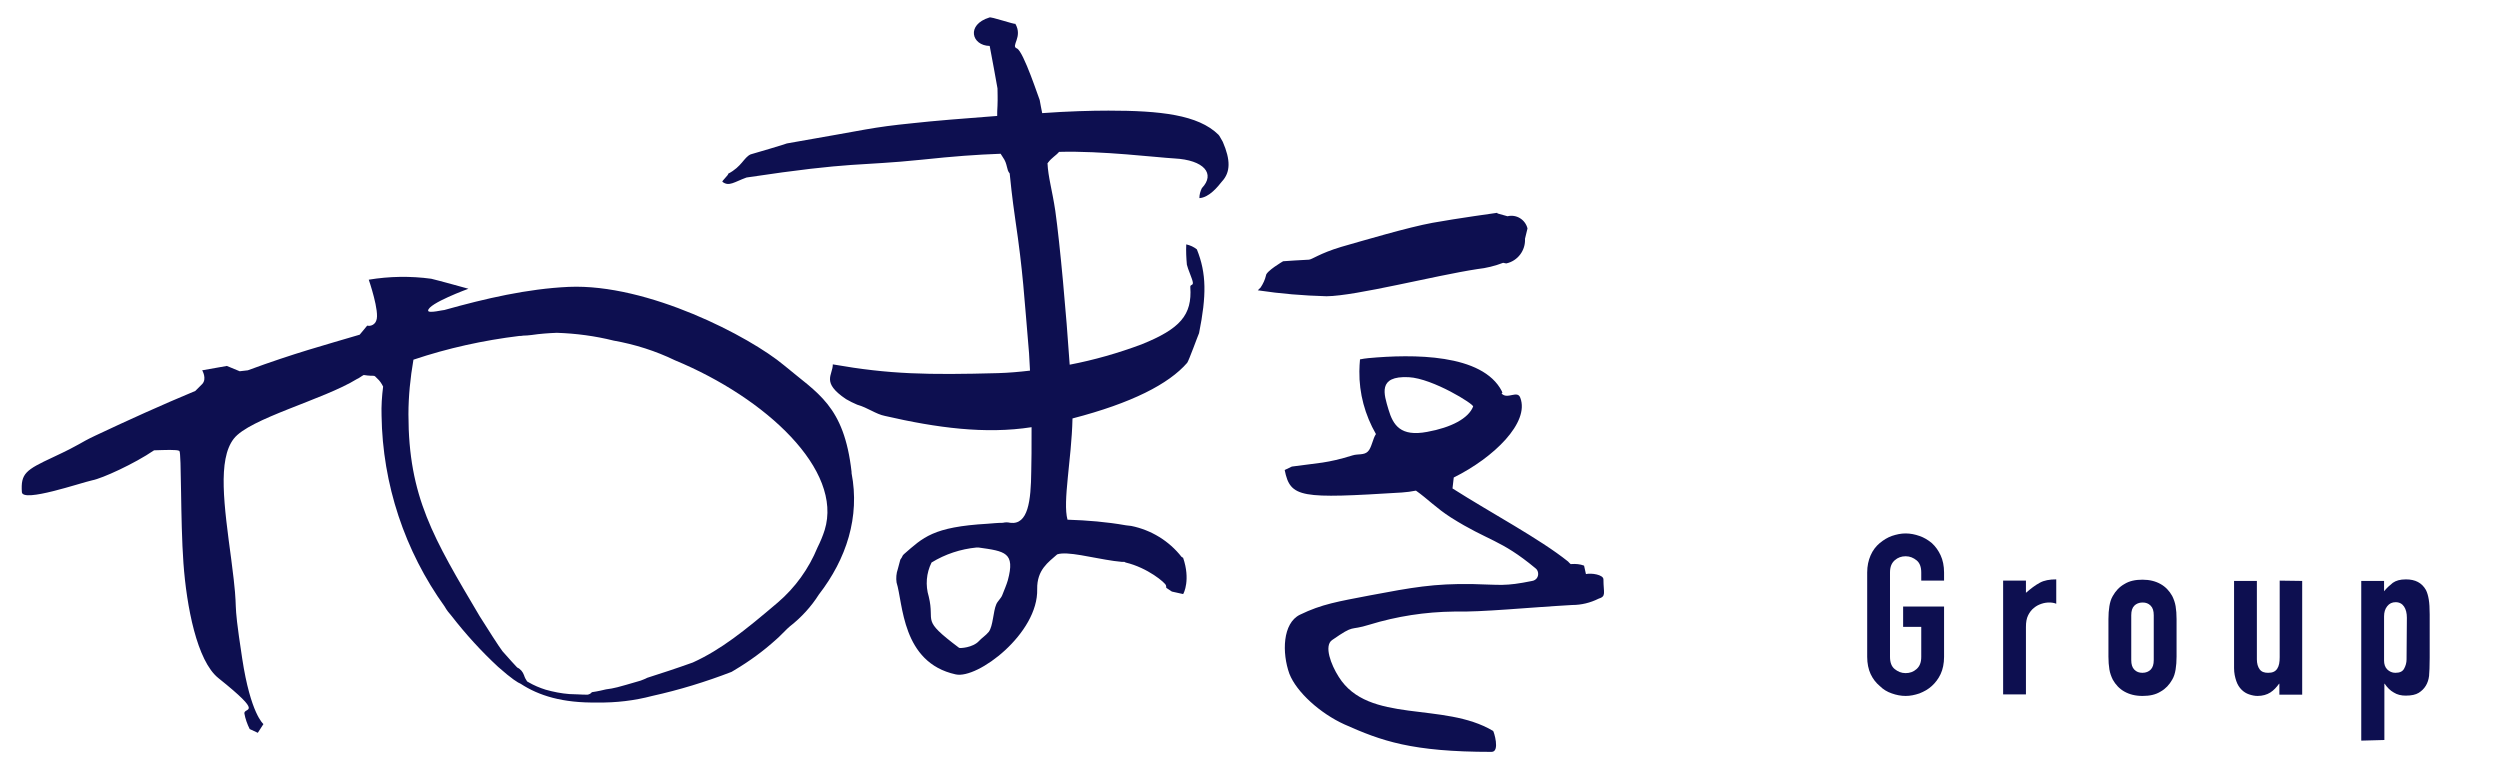 <?xml version="1.0" encoding="utf-8"?>
<!-- Generator: Adobe Illustrator 25.2.3, SVG Export Plug-In . SVG Version: 6.00 Build 0)  -->
<svg version="1.1" id="レイヤー_1" xmlns="http://www.w3.org/2000/svg" xmlns:xlink="http://www.w3.org/1999/xlink" x="0px"
	 y="0px" viewBox="0 0 800 250" style="enable-background:new 0 0 800 250;" xml:space="preserve">
<style type="text/css">
	.st0{fill:#0D0F50;}
</style>
<g>
	<g>
		<g>
			<path class="st0" d="M597.5,183.2c0-2.1,0.4-3.9,1.1-5.5s1.7-2.9,2.9-3.9c1.2-1,2.5-1.8,3.9-2.3c1.5-0.5,2.9-0.8,4.4-0.8
				s3,0.3,4.4,0.8c1.5,0.5,2.8,1.3,4,2.3c1.2,1.1,2.1,2.4,2.8,3.9s1.1,3.4,1.1,5.5v2.6h-7.3v-2.6c0-1.8-0.5-3.1-1.5-3.9
				s-2.1-1.3-3.5-1.3c-1.3,0-2.5,0.4-3.5,1.3s-1.5,2.1-1.5,3.9v27c0,1.8,0.5,3.1,1.5,3.9s2.1,1.3,3.5,1.3c1.3,0,2.5-0.4,3.5-1.3
				s1.5-2.1,1.5-3.9v-9.6H609v-6.5h13.1v16.1c0,2.1-0.4,4-1.1,5.5s-1.7,2.8-2.8,3.8c-1.2,1.1-2.5,1.8-4,2.4
				c-1.5,0.5-2.9,0.8-4.4,0.8s-3-0.3-4.4-0.8c-1.5-0.5-2.8-1.3-3.9-2.4c-1.2-1-2.2-2.3-2.9-3.8s-1.1-3.4-1.1-5.5V183.2z"/>
			<path class="st0" d="M641,222.2v-36.4h7.3v3.9c1.5-1.3,2.9-2.4,4.4-3.2c1.4-0.8,3.2-1.1,5.3-1.1v7.8c-0.7-0.3-1.5-0.4-2.2-0.4
				c-0.8,0-1.6,0.1-2.5,0.4c-0.9,0.3-1.7,0.7-2.4,1.3c-0.8,0.6-1.4,1.4-1.9,2.4s-0.7,2.2-0.7,3.7v21.6L641,222.2L641,222.2z"/>
			<path class="st0" d="M674.7,198.1c0-1.5,0.1-2.9,0.3-4.1c0.2-1.2,0.5-2.3,1.1-3.3c0.9-1.6,2.1-2.9,3.7-3.8c1.6-1,3.5-1.4,5.8-1.4
				s4.2,0.5,5.8,1.4s2.8,2.2,3.7,3.8c0.5,1,0.9,2.1,1.1,3.3c0.2,1.2,0.3,2.6,0.3,4.1v12c0,1.5-0.1,2.9-0.3,4.1
				c-0.2,1.2-0.5,2.3-1.1,3.3c-0.9,1.6-2.1,2.9-3.7,3.8c-1.6,1-3.5,1.4-5.8,1.4s-4.2-0.5-5.8-1.4s-2.8-2.2-3.7-3.8
				c-0.5-1-0.9-2.1-1.1-3.3s-0.3-2.6-0.3-4.1V198.1z M682,211.2c0,1.4,0.3,2.4,1,3.1c0.7,0.7,1.5,1,2.6,1s2-0.4,2.6-1
				c0.7-0.7,1-1.7,1-3.1v-14.3c0-1.4-0.3-2.4-1-3.1c-0.7-0.7-1.5-1-2.6-1s-2,0.4-2.6,1c-0.7,0.7-1,1.7-1,3.1V211.2z"/>
			<path class="st0" d="M736.7,185.9v36.4h-7.3v-3.5h-0.1c-0.8,1.1-1.7,2.1-2.8,2.8c-1.1,0.7-2.5,1.1-4.1,1.1
				c-0.9,0-1.8-0.2-2.7-0.5s-1.7-0.8-2.4-1.5s-1.3-1.6-1.7-2.8s-0.7-2.5-0.7-4.1v-27.9h7.3V211c0,1.3,0.3,2.4,0.9,3.2
				s1.5,1.1,2.7,1.1c1.4,0,2.3-0.4,2.9-1.3s0.8-2.1,0.8-3.7v-24.5L736.7,185.9L736.7,185.9z"/>
			<path class="st0" d="M755.6,237v-51.1h7.3v3.3c0.9-1.1,1.8-1.9,2.8-2.7c1-0.7,2.3-1.1,4.2-1.1c3,0,5.1,1.1,6.4,3.4
				c0.4,0.8,0.7,1.8,0.9,3c0.2,1.2,0.3,2.8,0.3,4.8v13.9c0,2.7-0.1,4.6-0.2,5.8c-0.3,2.4-1.4,4.2-3.3,5.4c-1,0.6-2.3,0.9-4.2,0.9
				c-1.4,0-2.7-0.3-3.8-1c-1.1-0.6-2.1-1.6-2.9-2.8h-0.1v18L755.6,237L755.6,237z M770.2,197.7c0-1.5-0.3-2.7-0.9-3.6
				s-1.5-1.4-2.7-1.4c-1.1,0-2,0.4-2.7,1.3s-1,1.9-1,3.3v14.1c0,1.1,0.3,2.1,1,2.8s1.6,1.1,2.6,1.1c1.4,0,2.3-0.4,2.8-1.3
				s0.8-1.9,0.8-3L770.2,197.7L770.2,197.7z"/>
		</g>
		<g id="レイヤー_2_8_">
			<g id="レイヤー_1-2_8_">
				<path class="st0" d="M389.9,43.1c-6.5-6.4-18.7-7.7-35.2-7.7c-5.4,0-13,0.2-21.2,0.8c-0.3-1.3-0.5-2.7-0.8-4.2
					c-0.1,0-5.2-15.7-7.3-16.5c-2.1-0.8,2-3.6-0.5-7.9c-0.2,0.3-8-2.4-8.3-2c-7.5,2.3-5.7,9,0.1,9.1c1,5.2,1.8,9.7,2.5,13.6
					c0,1.4,0.1,3.2,0,5.5c-0.1,1.3-0.1,2.4-0.1,3.3c-10.6,0.8-20.6,1.6-26.8,2.3c-13.9,1.4-13.8,1.9-40.5,6.5
					c0,0.1-11.5,3.5-11.6,3.5c-2.2,1-2.8,3.9-7.2,6.2c0.3,0.3-2.2,2.4-1.8,2.6c2.1,1.6,3.8,0,7.7-1.4c34.6-5.2,35.8-3.6,56.1-5.7
					c10.4-1.1,17.2-1.6,25.2-1.9l0.7,1.1c1.6,2.2,1.1,4,2.2,5.2c0.8,8.1,1.5,12.6,1.8,14.8c2.5,16.9,2.8,24.2,4.4,42.8
					c0.1,1.8,0.2,3.6,0.3,5.5c-3.4,0.4-6.8,0.7-10.2,0.8c-22.5,0.6-34.7,0.4-52.9-2.8c0,3.5-3.8,5.7,4.2,11.1
					c1.2,0.7,2.4,1.3,3.6,1.8c3.5,1,5.9,3,8.9,3.6c16.5,3.8,32.1,5.9,46.9,3.6c0,6.2,0,11.5-0.1,14.1c-0.1,9.5-1,17.2-6.7,16.5
					c-0.8-0.2-1.6-0.2-2.4,0c-1.8,0-3.4,0.2-4.9,0.3c-17.5,1-20.6,4.4-26.7,9.7c-0.7,0.6-0.3,0.6-1.2,1.8l-0.8,3
					c-0.5,1.4-0.6,2.9-0.4,4.3c2.1,6.6,1.6,25.6,18.9,29.4c7,1.6,26.5-13.1,26.1-27.3c-0.1-6.2,3.6-8.6,6.4-11.1
					c3.2-1.1,11.1,1.1,18.1,2.1c0.9,0.1,1.7,0.2,2.6,0.3c0.3,0,0.5,0,0.8,0c0.1,0.1,0.3,0.1,0.4,0.2c7.1,1.7,12.7,6.5,12.9,7.3
					c0.1,0.3,0.1,0.6,0.1,0.8l1.8,1.2l3.6,0.8c0.2-0.2,2.4-4.6,0-11.6l-0.5-0.3c-4-5.1-9.7-8.6-16.1-9.9c-0.6-0.1-1.1-0.1-1.7-0.2
					c-6.2-1.1-12.4-1.6-18.7-1.8c-1.6-5.8,1.3-19.1,1.6-32.4c18.9-4.9,30.8-11,36.7-17.8c0.5-0.6,3.5-8.9,3.8-9.5
					c2.4-12,2.4-19.1-0.7-26.8c-1-0.8-2.1-1.3-3.4-1.6c-0.1,2.2,0,4.3,0.2,6.5c0.3,1.4,1.7,4.4,1.9,5.6c0.2,1.2-0.9,0.6-0.8,1.6
					c0.6,8.9-3.2,13.3-15.6,18.3c-7.5,2.8-15.2,5-23,6.5c-1.1-16.4-3.1-38.5-4.6-49.2c-1-6.7-2.3-10.8-2.5-15.3
					c0.1,0,0.1-0.1,0.2-0.2c1.2-1.6,2.5-2.2,3.5-3.4c13.6-0.4,31.4,1.8,36.9,2.1c9.5,0.5,13.2,4.9,8.8,9.5c-0.5,1-0.8,2.1-0.8,3.2
					c3.2-0.2,6-3.8,7.2-5.3c2.8-3,2.8-6.9,0.3-12.7C391,45,390.2,43.3,389.9,43.1L389.9,43.1z M322.5,185.7c-0.4,1.4-1.1,3-1.8,4.8
					c-0.4,1-1.5,1.9-1.9,2.9c-1,2.3-1,6.9-2.4,8.8c-1,1.2-2.3,2-3.1,2.9c-2,2.2-6.2,2.4-6.4,2.2c-12.5-9.4-7.6-7.8-9.7-16.4
					c-1.1-3.6-0.8-7.5,0.9-10.9c4.4-2.7,9.3-4.3,14.4-4.8c0.2,0,0.4,0,0.6,0C321.7,176.4,324.9,176.8,322.5,185.7z M513.1,185.4
					c0-1.5-3.8-2.1-5.6-1.7l-0.6-2.7c-1.3-0.5-2.7-0.6-4.1-0.5h-0.2c-0.4-0.3-0.6-0.6-0.8-0.8c-9.1-7.3-24.6-15.5-37-23.4
					c0.1-1.1,0.3-2.5,0.4-3.5c12.9-6.4,24.3-17.6,21.3-25.5c-0.9-2.6-4.2,0.7-6-1.4c0.1-0.1,0.2-0.2,0.3-0.3
					c-0.1-0.1-0.2-0.2-0.2-0.4c-6.2-12.1-28.6-11.9-42.7-10.6c-0.9,0.1-1.8,0.2-2.7,0.4c-0.1,1.2-0.2,2.5-0.2,3.8
					c-0.1,7.1,1.8,14,5.3,20.1c-1,1.4-1.4,4.5-2.6,5.6c-1.2,1.2-3.2,0.7-4.8,1.2c-8.4,2.6-11,2.4-19.5,3.6c-0.9,0.4-1.7,0.8-2.3,1.1
					c1.8,9,5.1,9.2,37.5,7.2c1.5-0.1,3-0.3,4.5-0.6c3.7,2.6,6.5,5.6,11.2,8.6c12,7.6,15.8,6.9,27,16.2c1,0.7,1.2,2.2,0.5,3.2
					c-0.4,0.5-0.9,0.8-1.5,0.9c-8.9,1.8-10,1.2-19.1,1c-12.4-0.2-19.4,1.1-32.7,3.6c-10.4,2-15.5,2.8-22.5,6.2
					c-5.6,2.7-5.8,12.2-3.4,18.9c2.3,5.9,9.9,12.7,17.6,16.2c11.9,5.3,21.5,8.8,47.1,8.8c2.8,0,0.7-6.6,0.5-6.7
					c-15.9-9.5-39.9-2.1-49.4-17.3c-2.5-3.9-4.8-10-2.1-11.8c7.5-5.2,5.2-2.8,11.9-4.9c8.8-2.7,17.9-4.1,27.1-4.2
					c9.2,0.2,23.5-1.3,37.8-2.1c2.9,0,5.8-0.7,8.4-2C514.1,190.8,513.1,189.8,513.1,185.4L513.1,185.4z M456.7,138.2
					c-8.5,1.6-10.9-2.1-12.4-7.2c-1.4-4.8-3.6-10.8,6.5-10.3c7.7,0.4,21,8.7,20.6,9.4C469.9,133.9,464.4,136.8,456.7,138.2z
					 M472.8,86.1c2.8-0.3,5.6-1,8.2-2l1,0.2c3.7-0.8,6.2-4.2,6-7.9l0.8-3.3c-0.7-2.8-3.5-4.6-6.4-3.9l-3.2-0.9l-0.1-0.2
					c0,0-13,1.8-20.7,3.2S436.2,77,429.2,79c-7,2.1-9.4,4.1-10.4,4.1s-8.2,0.5-8.2,0.5s-5.5,3.2-5.5,4.6c-0.3,1.3-0.9,2.6-1.7,3.8
					l-0.9,0.9c7.3,1.1,14.6,1.7,22,1.9C434,94.7,459,88.2,472.8,86.1z"/>
				<path class="st0" d="M272.5,151.4c0-0.1,0-0.3,0-0.4c-2.4-21.3-10.9-25.1-21.6-34.1c-11-9.2-43.6-26.2-68.9-25.1
					c-13.2,0.6-26.6,3.7-39.8,7.4c-0.1-0.1-5.2,1.2-5.2,0.2c0-2.3,12.9-7,12.9-7s-10.1-2.8-11.9-3.2c-6.6-0.9-13.4-0.8-20,0.3
					c0,0,3.6,10.4,2.4,13.1c-0.4,1.2-1.7,1.9-2.9,1.6l-2.4,2.9c-11.1,3.3-20.9,5.9-35.8,11.4l-2.6,0.3l-4.1-1.7l-7.9,1.4
					c0,0,1.6,2.7,0,4.4c-0.3,0.3-1.1,1.1-2.2,2.2c-10.8,4.5-21.4,9.3-32,14.3c-5.5,2.6-4.1,2.5-13.5,6.9c-8.8,4.1-10.4,5.2-10,11.2
					c0.3,3.4,18.8-3,22.5-3.8c3.2-0.6,13.5-5.3,19.8-9.6c3.4-0.1,7.4-0.3,8.1,0.2s0.3,22.1,1.3,35.9s4.3,31.3,11.2,36.8
					c15,12,8.1,9.2,8.3,11.3c0.3,1.7,0.9,3.4,1.7,5l2.6,1.2l1.8-2.8c0,0-4.1-3.2-6.8-21c-3.5-22.9-0.8-11.1-3.5-31.7
					c-2.3-17.2-4.4-31.9,0.8-38.6c5-6.5,28.7-12.5,39.4-19.1c0.6-0.2,1.7-1.1,2.2-1.3c3.8,0.6,3-0.3,4.3,1.1
					c0.8,0.7,1.4,1.6,1.9,2.6c-0.4,3.1-0.6,6.2-0.5,9.3c0.3,21.9,7.4,43.3,20.2,61.1c0.6,1.1,1.4,2.1,2.2,3
					c4.5,5.8,9.5,11.3,14.9,16.3c4.4,3.9,6.4,5.1,7.2,5.4c5.8,3.8,13.4,6.2,24.6,6c5.9,0.1,11.8-0.6,17.5-2.1
					c8.6-1.9,17.1-4.5,25.4-7.7c0.3-0.2,0.7-0.4,1-0.6c4.7-2.8,9.1-6,13.2-9.7c0.6-0.4,3.9-3.9,4.5-4.3c3.6-2.8,6.8-6.3,9.2-10.1
					C270.9,178.8,275.2,165.4,272.5,151.4L272.5,151.4z M263.9,169.6c-0.6,1.9-1.4,3.8-2.3,5.6c-2.8,6.8-7.1,12.8-12.7,17.6
					c-10.7,9.1-18.2,15.1-27.2,19.2c-5.3,1.9-10.2,3.5-14.6,4.9c-0.7,0.4-1.4,0.6-2.1,0.9c-7.9,2.3-8.2,2.4-11.1,2.8
					c-0.9,0.2-2.4,0.6-4.5,0.9c-0.3,0.4-0.8,0.7-1.4,0.8c-2.1,0-4.1-0.2-5.8-0.2c-2.6-0.2-5.1-0.7-7.6-1.4c-1.9-0.6-3.8-1.4-5.5-2.4
					c-0.1-0.1-0.3-0.2-0.4-0.2c-0.4-0.6-0.8-1.3-1-2c-0.4-1.1-1.1-2-2.2-2.5c0,0-3-3.2-4.7-5.2c-1.1-1.4-4.9-7.4-7.3-11.2
					c-14.8-25-22.8-38.2-22.8-64.6c0-5.8,0.6-11.7,1.6-17.5c11-3.7,22.4-6.2,33.9-7.6c0.4,0,0.8,0,1.2-0.1c0.9,0,1.8-0.1,2.7-0.2
					c2.7-0.4,5.4-0.6,8.1-0.7c6.1,0.2,12.2,1,18.2,2.5c6.8,1.2,13.4,3.3,19.6,6.3C245.2,127.4,269.8,150.4,263.9,169.6L263.9,169.6z
					"/>
			</g>
		</g>
	</g>
</g>
</svg>
